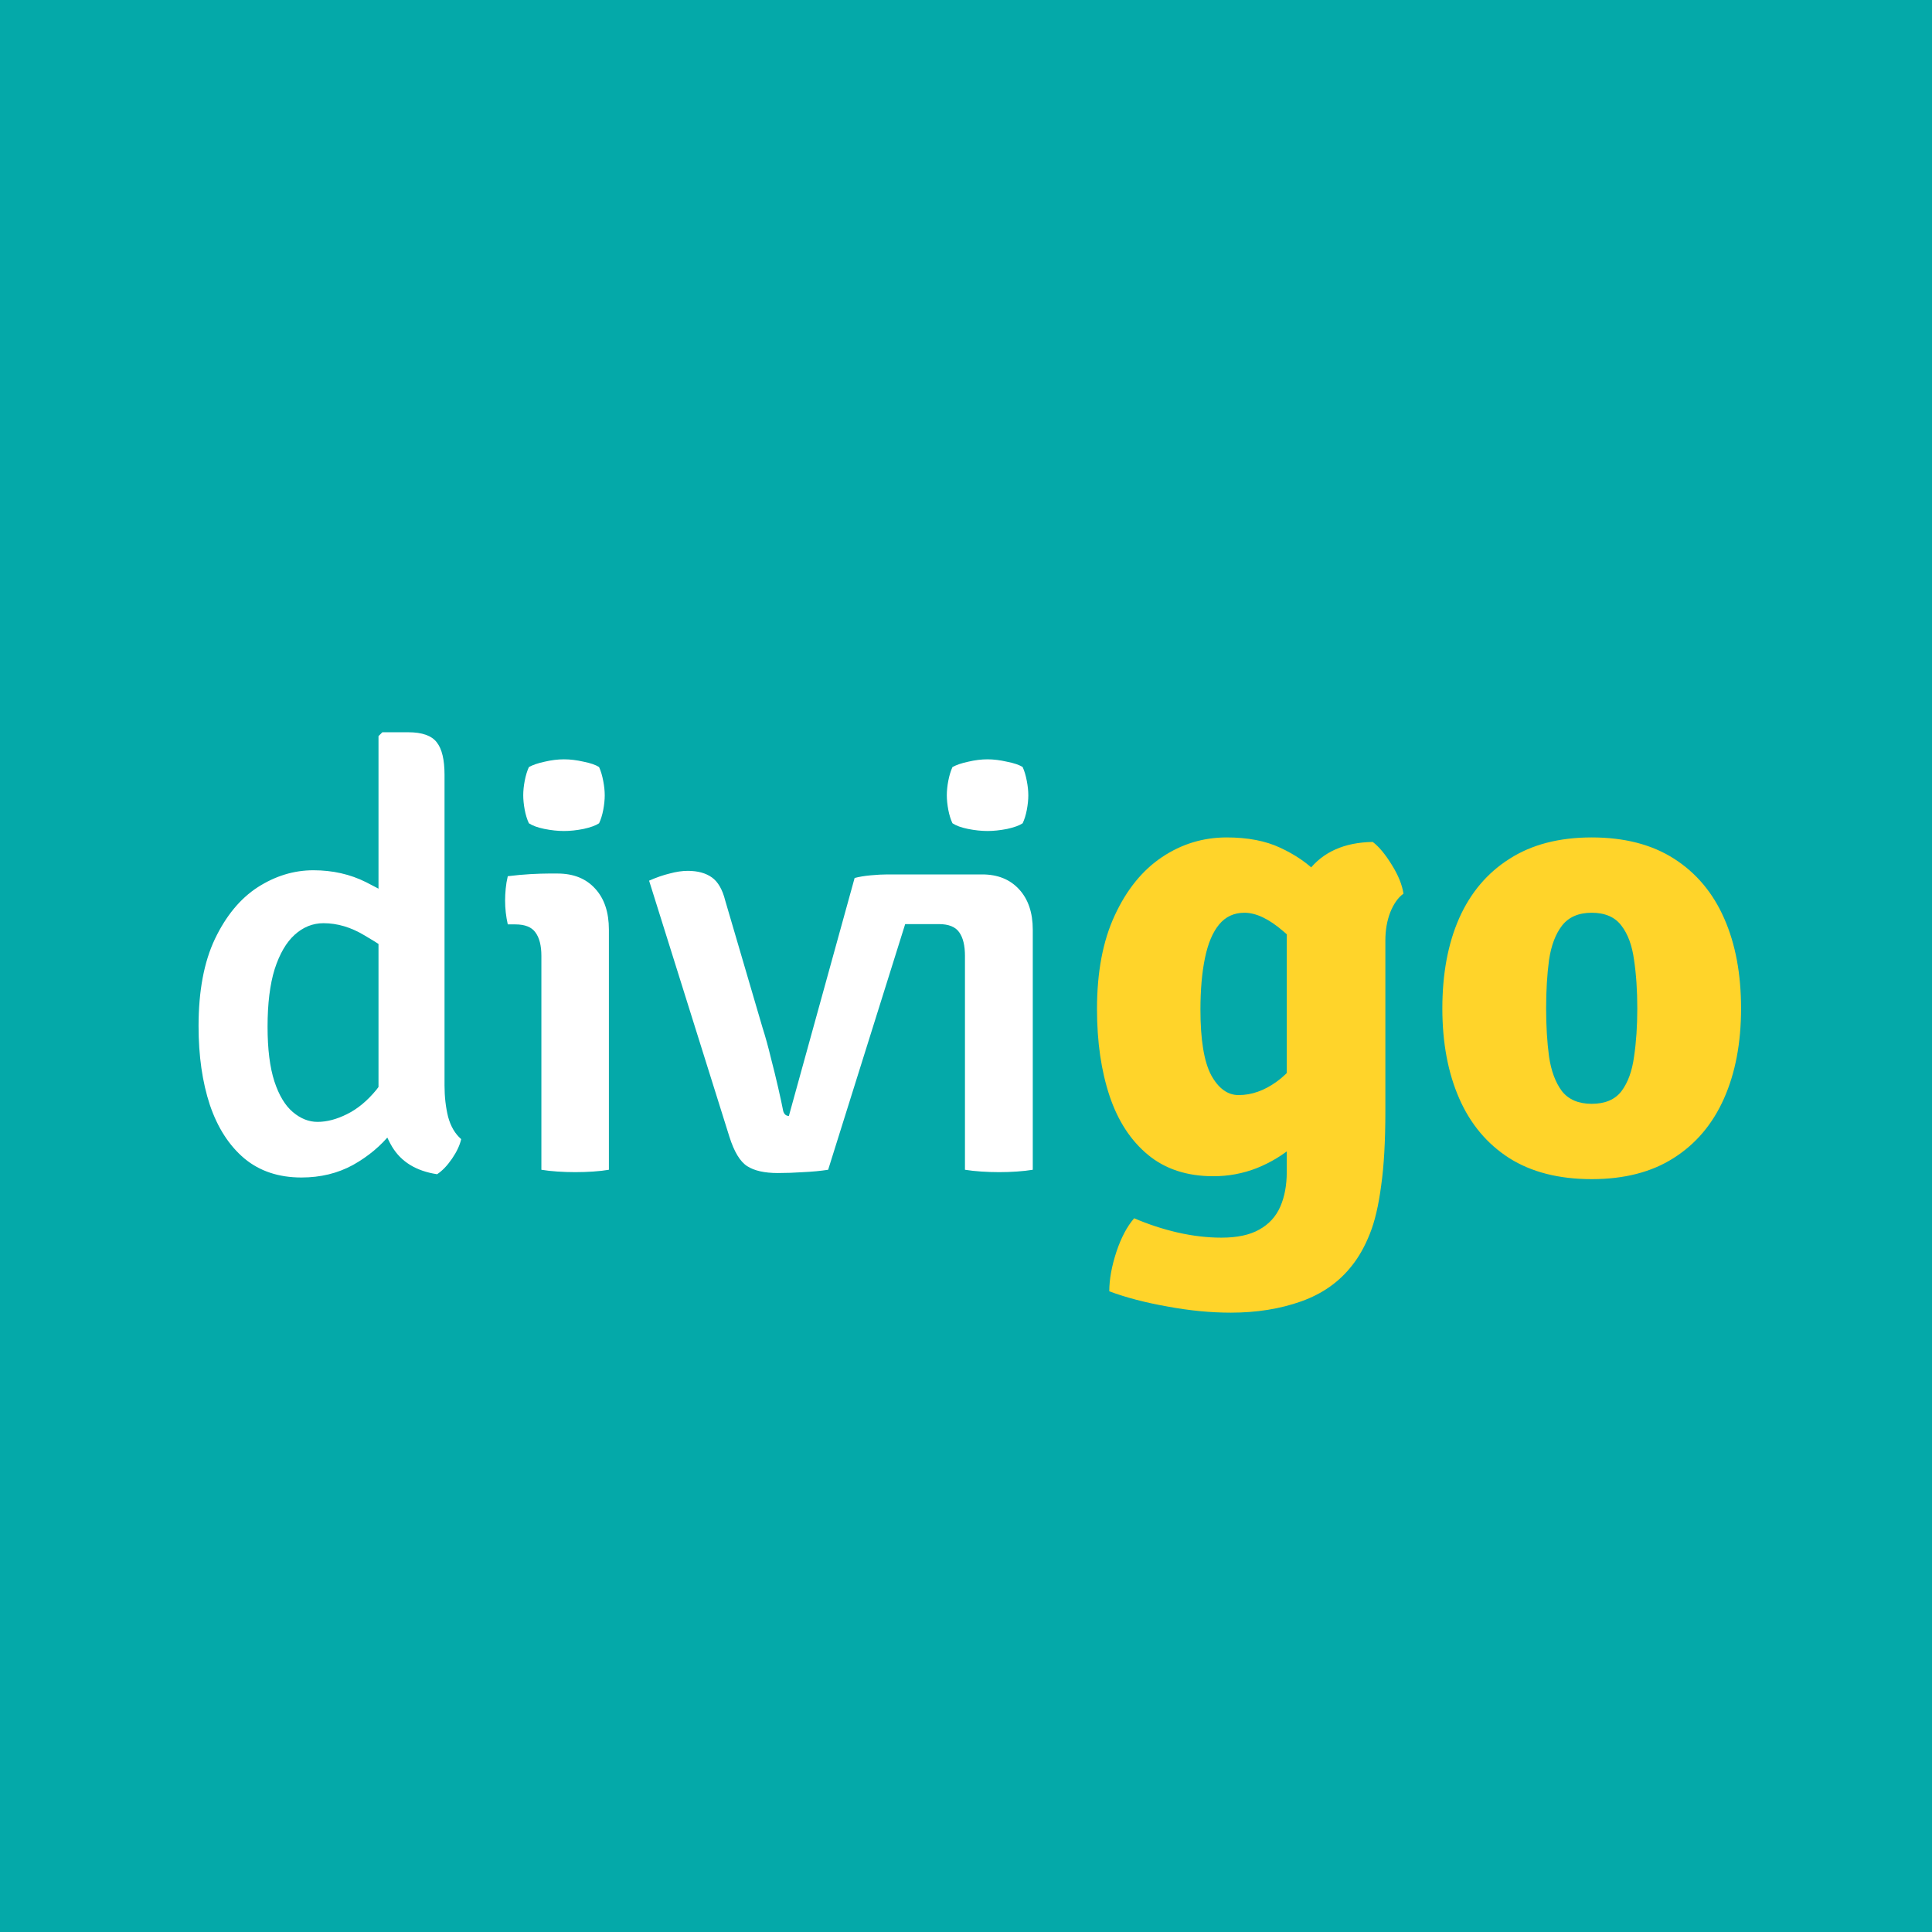 <svg xmlns="http://www.w3.org/2000/svg" version="1.1" xmlns:xlink="http://www.w3.org/1999/xlink" width="512" height="512"><svg width="512" height="512" viewBox="0 0 512 512" fill="none" xmlns="http://www.w3.org/2000/svg">
<rect width="512" height="512" fill="#04A9A9"></rect>
<g filter="url(#filter0_d_1142_1291)">
<path d="M117.805 287.694C117.805 290.637 118.12 293.395 118.751 295.97C119.434 298.492 120.59 300.463 122.219 301.882C121.851 303.51 121.037 305.245 119.776 307.084C118.515 308.923 117.201 310.289 115.835 311.182C110.317 310.342 106.35 307.924 103.933 303.931C101.516 299.885 100.307 295.182 100.307 289.822V195.08L101.332 194.055H108.189C111.867 194.055 114.39 194.949 115.756 196.735C117.122 198.469 117.805 201.333 117.805 205.327V287.694ZM52.621 271.93C52.621 262.629 54.066 254.931 56.956 248.836C59.899 242.688 63.682 238.116 68.306 235.121C72.983 232.126 77.896 230.628 83.046 230.628C88.142 230.628 92.793 231.679 96.997 233.781C101.2 235.883 105.141 238.195 108.82 240.717L106.613 254.589C103.565 252.225 100.228 249.992 96.603 247.89C93.029 245.735 89.404 244.658 85.725 244.658C82.888 244.658 80.339 245.683 78.08 247.732C75.873 249.729 74.112 252.75 72.799 256.796C71.538 260.842 70.907 265.94 70.907 272.087C70.907 278.025 71.511 282.86 72.72 286.59C73.929 290.269 75.558 292.975 77.607 294.709C79.656 296.443 81.837 297.31 84.149 297.31C86.619 297.31 89.22 296.627 91.952 295.261C94.737 293.894 97.338 291.74 99.755 288.797C102.173 285.802 104.038 281.887 105.352 277.053L109.214 289.507C108.321 293.185 106.481 296.758 103.696 300.226C100.964 303.642 97.575 306.479 93.529 308.739C89.483 310.946 84.937 312.049 79.893 312.049C73.85 312.049 68.805 310.368 64.759 307.005C60.713 303.589 57.665 298.86 55.616 292.817C53.619 286.774 52.621 279.812 52.621 271.93ZM161.364 310C160.156 310.21 158.763 310.368 157.187 310.473C155.663 310.578 154.087 310.631 152.458 310.631C150.881 310.631 149.305 310.578 147.729 310.473C146.152 310.368 144.733 310.21 143.472 310V253.328C143.472 250.596 142.947 248.52 141.896 247.101C140.897 245.683 139.111 244.973 136.536 244.973H134.566C134.093 242.871 133.856 240.77 133.856 238.668C133.856 237.669 133.909 236.618 134.014 235.515C134.119 234.411 134.303 233.308 134.566 232.204C136.667 231.942 138.664 231.758 140.556 231.653C142.5 231.548 144.129 231.495 145.443 231.495H147.729C151.985 231.495 155.322 232.835 157.739 235.515C160.156 238.142 161.364 241.768 161.364 246.392V310ZM138.664 210.765C138.664 209.557 138.796 208.269 139.058 206.903C139.321 205.537 139.689 204.328 140.162 203.277C141.213 202.699 142.605 202.227 144.339 201.859C146.126 201.438 147.834 201.228 149.463 201.228C151.092 201.228 152.826 201.438 154.665 201.859C156.504 202.227 157.87 202.699 158.763 203.277C159.236 204.328 159.604 205.563 159.867 206.982C160.13 208.348 160.261 209.609 160.261 210.765C160.261 211.921 160.13 213.209 159.867 214.628C159.604 215.994 159.236 217.176 158.763 218.174C157.923 218.752 156.556 219.252 154.665 219.672C152.826 220.04 151.092 220.224 149.463 220.224C147.834 220.224 146.1 220.04 144.26 219.672C142.474 219.304 141.108 218.805 140.162 218.174C139.689 217.176 139.321 215.994 139.058 214.628C138.796 213.209 138.664 211.921 138.664 210.765ZM273.696 310C272.434 310.21 271.016 310.368 269.439 310.473C267.915 310.578 266.365 310.631 264.789 310.631C263.212 310.631 261.636 310.578 260.06 310.473C258.483 310.368 257.038 310.21 255.725 310V253.328C255.725 250.596 255.225 248.52 254.227 247.101C253.229 245.63 251.416 244.895 248.788 244.895H239.882L219.467 310C217.418 310.315 215.211 310.525 212.846 310.631C210.534 310.788 208.301 310.867 206.147 310.867C202.626 310.867 199.92 310.263 198.028 309.054C196.136 307.846 194.56 305.245 193.299 301.251L172.017 233.387C173.909 232.546 175.722 231.915 177.456 231.495C179.19 231.022 180.793 230.786 182.264 230.786C184.891 230.786 187.02 231.364 188.649 232.52C190.277 233.676 191.46 235.725 192.195 238.668L202.048 272.245C202.836 274.715 203.572 277.368 204.255 280.206C204.991 283.043 205.647 285.723 206.225 288.246C206.803 290.768 207.25 292.843 207.565 294.472C207.828 295.313 208.327 295.734 209.063 295.734L226.482 232.677C227.638 232.362 229.057 232.126 230.739 231.968C232.42 231.81 233.891 231.732 235.152 231.732H260.296C264.395 231.732 267.653 233.045 270.07 235.673C272.487 238.3 273.696 241.873 273.696 246.392V310ZM250.917 210.765C250.917 209.557 251.048 208.269 251.311 206.903C251.573 205.537 251.941 204.328 252.414 203.277C253.465 202.699 254.858 202.227 256.592 201.859C258.378 201.438 260.086 201.228 261.715 201.228C263.291 201.228 264.999 201.438 266.838 201.859C268.73 202.227 270.122 202.699 271.016 203.277C271.489 204.328 271.856 205.563 272.119 206.982C272.382 208.348 272.513 209.609 272.513 210.765C272.513 211.921 272.382 213.209 272.119 214.628C271.856 215.994 271.489 217.176 271.016 218.174C270.175 218.752 268.809 219.252 266.917 219.672C265.025 220.04 263.291 220.224 261.715 220.224C260.086 220.224 258.352 220.04 256.513 219.672C254.726 219.304 253.36 218.805 252.414 218.174C251.941 217.176 251.573 215.994 251.311 214.628C251.048 213.209 250.917 211.921 250.917 210.765Z" fill="white"></path>
<path d="M371.934 236.834C370.506 237.862 369.335 239.519 368.421 241.803C367.564 244.031 367.136 246.515 367.136 249.257V294.407C367.136 302.404 366.765 309 366.022 314.198C365.337 319.453 364.337 323.708 363.024 326.963C361.71 330.276 360.139 333.075 358.312 335.36C354.942 339.7 350.458 342.87 344.861 344.869C339.263 346.868 333.038 347.868 326.184 347.868C320.815 347.868 315.218 347.325 309.392 346.24C303.566 345.212 298.425 343.87 293.97 342.213C293.97 339.072 294.599 335.588 295.855 331.761C297.112 327.992 298.682 325.022 300.567 322.851C304.28 324.45 308.107 325.707 312.048 326.621C316.046 327.535 319.93 327.992 323.699 327.992C327.869 327.992 331.21 327.278 333.723 325.85C336.293 324.422 338.15 322.394 339.292 319.767C340.434 317.14 341.005 314.084 341.005 310.6V248.829C341.005 241.689 342.919 235.663 346.746 230.751C350.572 225.782 356.255 223.241 363.795 223.126C365.451 224.383 367.136 226.411 368.85 229.209C370.563 231.951 371.591 234.493 371.934 236.834ZM290.715 267.42C290.715 257.596 292.285 249.314 295.427 242.574C298.568 235.778 302.738 230.637 307.935 227.153C313.133 223.669 318.844 221.927 325.07 221.927C330.667 221.927 335.408 222.841 339.292 224.669C343.233 226.496 346.489 228.724 349.059 231.351C351.629 233.978 353.628 236.549 355.056 239.062L350.772 260.909C347.46 254.683 343.89 249.971 340.063 246.772C336.293 243.517 332.866 241.889 329.782 241.889C327.041 241.889 324.813 242.917 323.1 244.973C321.386 247.03 320.13 250 319.33 253.883C318.53 257.71 318.13 262.28 318.13 267.591C318.13 275.53 319.073 281.299 320.958 284.897C322.9 288.439 325.327 290.209 328.24 290.209C331.667 290.209 335.008 289.038 338.264 286.697C341.577 284.355 344.347 280.871 346.574 276.244L350.344 294.836C348.459 298.034 346.032 300.919 343.062 303.489C340.092 306.059 336.75 308.087 333.038 309.572C329.382 311 325.556 311.713 321.557 311.713C314.589 311.713 308.821 309.829 304.251 306.059C299.682 302.289 296.284 297.092 294.056 290.466C291.829 283.784 290.715 276.102 290.715 267.42ZM461.4 267.249C461.4 276.387 459.887 284.355 456.86 291.152C453.833 297.949 449.377 303.203 443.494 306.916C437.669 310.628 430.443 312.485 421.819 312.485C413.137 312.485 405.855 310.628 399.972 306.916C394.089 303.146 389.663 297.863 386.693 291.066C383.723 284.269 382.237 276.33 382.237 267.249C382.237 258.053 383.723 250.085 386.693 243.346C389.72 236.549 394.175 231.294 400.058 227.581C405.941 223.812 413.194 221.927 421.819 221.927C430.501 221.927 437.783 223.812 443.666 227.581C449.549 231.351 453.975 236.634 456.945 243.431C459.915 250.171 461.4 258.11 461.4 267.249ZM409.739 267.249C409.739 271.932 409.996 276.187 410.51 280.014C411.081 283.841 412.223 286.897 413.937 289.181C415.708 291.409 418.335 292.522 421.819 292.522C425.36 292.522 427.987 291.409 429.701 289.181C431.414 286.897 432.528 283.841 433.042 280.014C433.613 276.187 433.899 271.932 433.899 267.249C433.899 262.508 433.613 258.224 433.042 254.397C432.528 250.571 431.414 247.544 429.701 245.316C427.987 243.031 425.36 241.889 421.819 241.889C418.335 241.889 415.708 243.031 413.937 245.316C412.223 247.544 411.081 250.571 410.51 254.397C409.996 258.224 409.739 262.508 409.739 267.249Z" fill="#FFD42A"></path>
</g>
<defs>
<filter id="SvgjsFilter1001" x="46.051" y="194.055" width="421.919" height="166.952" filterUnits="userSpaceOnUse" color-interpolation-filters="sRGB">
<feFlood flood-opacity="0" result="BackgroundImageFix"></feFlood>
<feColorMatrix in="SourceAlpha" type="matrix" values="0 0 0 0 0 0 0 0 0 0 0 0 0 0 0 0 0 0 127 0" result="hardAlpha"></feColorMatrix>
<feOffset dy="6.57"></feOffset>
<feGaussianBlur stdDeviation="3.285"></feGaussianBlur>
<feComposite in2="hardAlpha" operator="out"></feComposite>
<feColorMatrix type="matrix" values="0 0 0 0 0 0 0 0 0 0 0 0 0 0 0 0 0 0 0.25 0"></feColorMatrix>
<feBlend mode="normal" in2="BackgroundImageFix" result="effect1_dropShadow_1142_1291"></feBlend>
<feBlend mode="normal" in="SourceGraphic" in2="effect1_dropShadow_1142_1291" result="shape"></feBlend>
</filter>
</defs>
</svg><style>@media (prefers-color-scheme: light) { :root { filter: none; } }
@media (prefers-color-scheme: dark) { :root { filter: none; } }
</style></svg>
